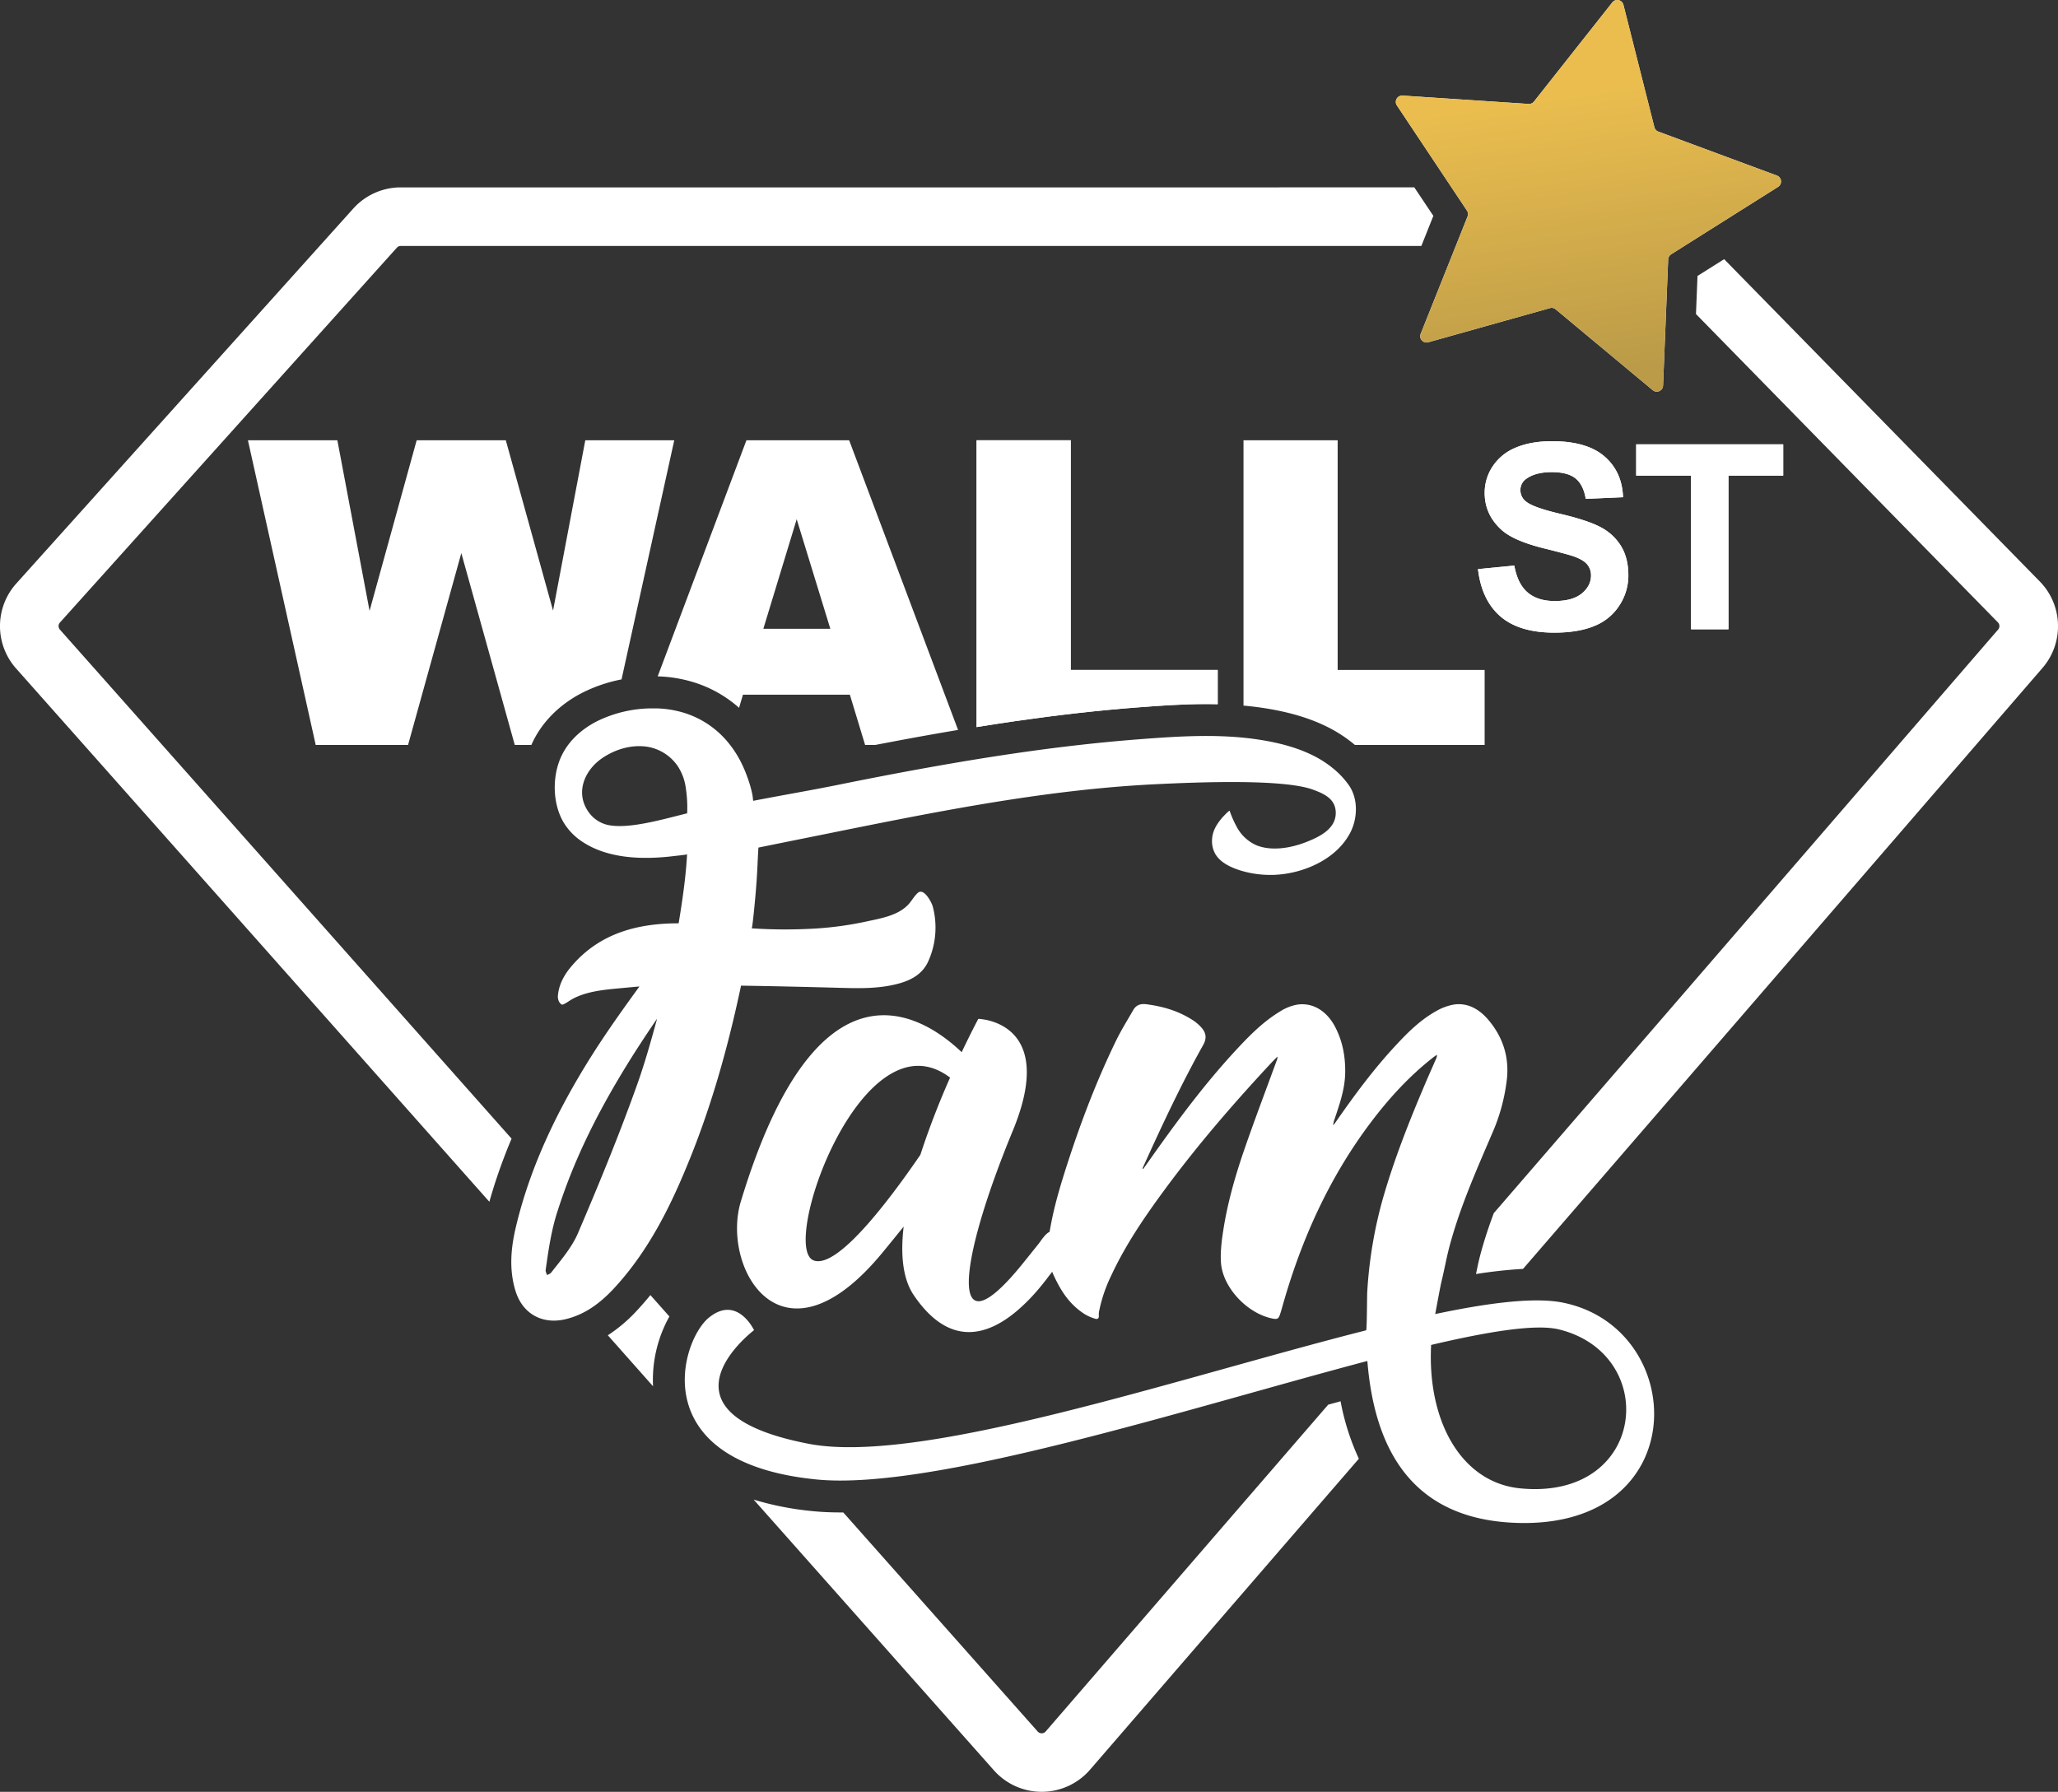 <svg xmlns="http://www.w3.org/2000/svg" viewBox="0 0 1545.33 1345.54">
  <rect x="0" y="0" width="1545.33" height="1345.54" fill="#333333" stroke="none"/>
  <defs>
    <linearGradient id="linear-gradient" x1="1213.74" y1="277.3" x2="1184.19" y2="70.43" gradientUnits="userSpaceOnUse">
      <stop offset="0" stop-color="#bb9b48"/>
      <stop offset="1" stop-color="#eabd4e"/>
    </linearGradient>
  </defs>
  <g id="Layer_2" data-name="Layer 2">
    <g id="Layer_1-2" data-name="Layer 1">
      <path fill="#fff" d="m1109.8 427.37 27.28-2.66q2.46 13.74 10 20.18t20.32 6.44q13.55 0 20.41-5.73t6.87-13.4a12.66 12.66 0 0 0-2.89-8.39q-2.89-3.45-10.09-6-4.92-1.71-22.45-6.06-22.55-5.6-31.64-13.74-12.79-11.46-12.79-27.95a35.7 35.7 0 0 1 6-19.84 37.66 37.66 0 0 1 17.33-14.07q11.32-4.83 27.33-4.83 26.14 0 39.36 11.46t13.88 30.6l-28 1.23q-1.8-10.69-7.72-15.39t-17.76-4.69q-12.23 0-19.14 5a10.11 10.11 0 0 0-4.45 8.62 10.67 10.67 0 0 0 4.17 8.43q5.29 4.46 25.77 9.28t30.26 10a39 39 0 0 1 15.33 14.14q5.53 9 5.54 22.12a40.92 40.92 0 0 1-6.63 22.36 39.71 39.71 0 0 1-18.76 15.52q-12.12 5.07-30.22 5.07-26.33 0-40.45-12.18t-16.86-35.52Zm160.01 45.18V357.17h-41.21v-23.49H1339v23.49h-41.12v115.38Z"/>
      <path fill="#fff" d="m1109.8 427.37 27.28-2.66q2.46 13.74 10 20.18t20.32 6.44q13.55 0 20.41-5.73t6.87-13.4a12.66 12.66 0 0 0-2.89-8.39q-2.89-3.45-10.09-6-4.92-1.71-22.45-6.06-22.55-5.6-31.64-13.74-12.79-11.46-12.79-27.95a35.7 35.7 0 0 1 6-19.84 37.66 37.66 0 0 1 17.33-14.07q11.32-4.83 27.33-4.83 26.14 0 39.36 11.46t13.88 30.6l-28 1.23q-1.8-10.69-7.72-15.39t-17.76-4.69q-12.23 0-19.14 5a10.11 10.11 0 0 0-4.45 8.62 10.67 10.67 0 0 0 4.17 8.43q5.29 4.46 25.77 9.28t30.26 10a39 39 0 0 1 15.33 14.14q5.53 9 5.54 22.12a40.92 40.92 0 0 1-6.63 22.36 39.71 39.71 0 0 1-18.76 15.52q-12.12 5.07-30.22 5.07-26.33 0-40.45-12.18t-16.86-35.52Zm160.01 45.18V357.17h-41.21v-23.49H1339v23.49h-41.12v115.38ZM502.64 988.59l-14.27-16.08c-3.23 4-6.6 7.88-10.16 11.69a114.71 114.71 0 0 1-21.79 18.51l33.94 38.29a97.81 97.81 0 0 1 12.28-52.41Zm259.53-447.03c32.46-4.69 62.47-8.07 91.75-10.33 16.55-1.28 34.18-2.53 51.79-2.53q4.42 0 8.65.1v-25.72H804V330.6h-70.7V546q14.81-2.4 28.87-4.44ZM1336.78 134a4.64 4.64 0 0 0-2.51-2.15l-89-33a4.74 4.74 0 0 1-3-3.28L1219 3.58a4.74 4.74 0 0 0-8.32-1.77l-58.83 74.45a4.77 4.77 0 0 1-4 1.79l-94.69-6.26a4.75 4.75 0 0 0-4.26 7.37l52.63 79a4.73 4.73 0 0 1 .46 4.39l-31.16 78-1.82 4.56-2.23 5.58a4.65 4.65 0 0 0 .48 4.43 3.92 3.92 0 0 0 .39.5 4.69 4.69 0 0 0 2.76 1.52 4 4 0 0 0 .85.05 5 5 0 0 0 1.2-.17l91.37-25.65a4.73 4.73 0 0 1 4.31.92l72.91 60.71a4.74 4.74 0 0 0 1.83.95 3.44 3.44 0 0 0 .64.12 4.81 4.81 0 0 0 4-1.48 4.65 4.65 0 0 0 1.26-3l3.18-78.56.66-16.26a4.72 4.72 0 0 1 .91-2.55 4.5 4.5 0 0 1 1.3-1.27l80.28-50.6a4.55 4.55 0 0 0 1.07-.91 4.76 4.76 0 0 0 .6-5.44Z"/>
      <path fill="#fff" d="M762.17 541.56c32.46-4.69 62.47-8.07 91.75-10.33 16.55-1.28 34.18-2.53 51.79-2.53q4.42 0 8.65.1v-25.72H804V330.6h-70.7V546q14.81-2.4 28.87-4.44Z"/>
      <path d="M1336.78 134a4.64 4.64 0 0 0-2.51-2.15l-89-33a4.74 4.74 0 0 1-3-3.28L1219 3.58a4.74 4.74 0 0 0-8.32-1.77l-58.83 74.45a4.77 4.77 0 0 1-4 1.79l-94.69-6.26a4.75 4.75 0 0 0-4.26 7.37l52.63 79a4.73 4.73 0 0 1 .46 4.39l-31.16 78-1.82 4.56-2.23 5.58a4.65 4.65 0 0 0 .48 4.43 3.92 3.92 0 0 0 .39.5 4.69 4.69 0 0 0 2.76 1.52 4 4 0 0 0 .85.05 5 5 0 0 0 1.2-.17l91.37-25.65a4.73 4.73 0 0 1 4.31.92l72.91 60.71a4.74 4.74 0 0 0 1.83.95 3.44 3.44 0 0 0 .64.12 4.81 4.81 0 0 0 4-1.48 4.65 4.65 0 0 0 1.26-3l3.18-78.56.66-16.26a4.72 4.72 0 0 1 .91-2.55 4.5 4.5 0 0 1 1.3-1.27l80.28-50.6a4.55 4.55 0 0 0 1.07-.91 4.76 4.76 0 0 0 .6-5.44Z" style="fill:url(#linear-gradient)"/>
      <path fill="#fff" d="M367.47 902.47c.5-1.8 1-3.6 1.56-5.41l.27-.92c1.11-3.7 2.27-7.4 3.51-11.11l.19-.57q2.91-8.7 6.3-17.45 2.29-6 4.84-11.94L45 472.81a4 4 0 0 1 0-5.32L298 186a4 4 0 0 1 3-1.32h766.29l9-22.58-14.29-21.39H300.93a48 48 0 0 0-35.65 15.89l-253 281.52a47.91 47.91 0 0 0-.2 63.86l355.39 400.49Z"/>
      <path fill="#fff" d="M1012.89 589.71a62 62 0 0 0-8.89-10.11 78.58 78.58 0 0 0-18.23-12.37c-12.28-6.09-25.82-9.47-39.3-11.63-30-4.79-61.18-2.77-91.33-.44-30.34 2.34-60.58 5.86-90.69 10.21-29.86 4.32-59.59 9.44-89.24 15q-23 4.33-45.94 9c-20.75 4.19-42.48 7.88-63.72 12-.22-1.67-.35-3.38-.66-5a85.65 85.65 0 0 0-3.62-12.52 95.33 95.33 0 0 0-4.2-10.14 80.54 80.54 0 0 0-11.25-17.26 70.52 70.52 0 0 0-14.69-12.94 69.61 69.61 0 0 0-17.68-8.28 77.7 77.7 0 0 0-20.25-3.28h-4.64a94.2 94.2 0 0 0-39.95 9.5c-12.11 6.08-22.61 15.59-27.9 28.26-6.09 14.58-5.65 33.94 2.39 47.7a45.53 45.53 0 0 0 14.66 15c16.72 10.87 38.1 12.7 57.51 11.45 3.53-.22 7.05-.55 10.56-1 .89-.1 10.07-1 10.09-1.37-.89 16.5-3.31 33.53-6.33 51.86-30.67 0-59.76 7.26-81.21 33.12-5.09 6.13-8.95 13.58-9.47 21.54-.15 2.34.88 5.27 2.95 6.35.79.41 3.75-1.52 5.54-2.7a39.11 39.11 0 0 1 6.16-3.29c11.72-5 25.68-5.59 38.22-6.84q4.18-.4 8.37-.74c-12.19 16.74-24.52 34-35.7 51.69-28.45 45.02-47.07 87.01-56.93 128.29-3.14 13.16-6 30.59-.41 48.72 4.37 14.1 15.22 22.21 28.78 22.21a37.68 37.68 0 0 0 8.81-1.08c12.92-3.1 24.35-10.34 36-22.79 27.83-29.84 44.68-66.33 57.49-98.09 16.89-41.84 28.9-85.47 38.25-129.58 7.12.12 14.24.23 21.35.37q26 .53 52 1.24c15.36.42 30.33.87 45.32-3.26 9.67-2.67 17.95-7.43 22.08-17a61.76 61.76 0 0 0 3.19-40.85c-.77-2.92-6.6-14.23-11.19-10.18-3 2.69-4.77 6.39-7.58 9.22-8 8.06-20.66 10-31.39 12.36a254.05 254.05 0 0 1-37.65 5.19 381.08 381.08 0 0 1-48.15-.13c.6 0 2.59-21.84 2.76-23.74q1.11-12.33 1.67-24.7c.17-3.84.6-12.2.66-12.21 21.94-4.45 25-5.06 46.54-9.4 83.16-16.78 167-34.06 252-38.19 32.88-1.6 95.64-4 117.8 4.07 8.53 3.13 16.93 6.95 17.15 17.15.28 12.59-12.86 18.63-22.94 22.51-11 4.23-25.28 6.66-36.46 2.19a30.73 30.73 0 0 1-14.25-12.63 77.53 77.53 0 0 1-6-13.26c-.27-.73-5.3 4.76-5.66 5.19-4.21 4.93-7.38 10.07-7.59 16.75a19.4 19.4 0 0 0 2.73 10.88c3.85 6.15 11.38 9.6 18 11.75A76.21 76.21 0 0 0 954 657c1.41 0 2.83 0 4.24-.12 21.53-1.24 45.89-12.07 55.95-32.18 5.27-10.62 5.64-25.04-1.3-34.99Zm-555.84 29.91a24.09 24.09 0 0 1-15.05-9.78c-10.35-14.48-3.15-31.58 10.47-40.72 9.72-6.53 21.77-10.1 33.44-8.38a34.47 34.47 0 0 1 22.82 14.31 39.09 39.09 0 0 1 6.24 16.77A96.06 96.06 0 0 1 516 610.3s0 .43 0 .44c-17.82 4.37-43.11 11.88-58.95 8.88Zm21.48 194.55C464.09 854.73 447.9 893.48 434 926c-4 9.42-11.14 18.31-18 26.91l-2.36 3a9.52 9.52 0 0 1-2.8 1.51 11.56 11.56 0 0 1-1.17-3.22c2.21-16.08 4.4-30.5 8.81-44.21 10.38-32.3 28.3-77.19 74.92-145-4.49 16.44-9.17 33.18-14.87 49.18Z"/>
      <path fill="#fff" d="M1174 978.28c-21-4.35-55-.24-96.32 8.49.72-3.66 3.65-19.89 4.52-23.55 3.75-15.76 3.91-19.88 8.52-35.46 7.75-26.23 18.81-51.13 29.55-76.22a140.23 140.23 0 0 0 11.32-42c1.5-15.71-2.85-30.68-14.22-43.95-7-8.17-15.85-12.84-26-11.18a41.25 41.25 0 0 0-13.22 5c-11.88 6.68-21.34 16.16-30.45 26-16.61 17.88-31.06 37.53-45 57.58-.5.72-1.06 1.4-1.6 2.1a16.26 16.26 0 0 1 1.15-5.07c3.77-11.28 7.75-22.49 7.85-35.05.09-11.41-1.8-22.67-7.43-33.59-6.23-12.09-16.68-18.64-28.41-17a35.67 35.67 0 0 0-13.11 5.18c-13.45 8.14-24.15 19.33-34.67 30.74-23.18 25.23-43.51 52.81-63.3 80.83-1.59 2.25-3.19 4.48-4.79 6.72l-.47-.43c.12-.3.22-.61.36-.9 14.09-31.11 28.5-62 45.11-91.67 3.22-5.75 2.32-10.15-3.23-15.25a31.13 31.13 0 0 0-3.72-3c-11.17-7.46-23.24-10.87-35.77-12.49-4.63-.6-7.74.87-9.77 4.43-4.36 7.6-9 15-12.86 22.93-14.42 29.64-26.26 60.6-36.52 92.32-4.9 15.13-9.55 30.44-12.5 46.31-.32 1.7-.62 3.34-.89 4.93-3.24 1.39-6.68 7-8.17 8.89l-11.4 14.19c-56.48 70.3-50.37 3.47-8.09-98.93 34.24-82.9-25.87-84.07-25.87-84.07s-5.21 9.69-12.48 25C692 761.47 613.75 712.24 556.27 902.28c-15 49.67 30.68 130.34 106.48 38.21 5.79-7 11-13.49 15.79-19.39-2.41 20.71-.81 39.06 7.59 51.48 9 13.26 21.74 26.28 38.58 27.6 14.7 1.16 28.32-6.81 39.14-16a141.44 141.44 0 0 0 16.41-16.7c2.44-2.88 4.78-5.84 7-8.85.89-1.19 2-2.39 2.79-3.66.45 1.13.94 2.27 1.5 3.46 5.41 11.48 11.68 21.21 23 28.45a33.53 33.53 0 0 0 7.75 3.37c1.81.59 3-.15 2.78-2.35a13.77 13.77 0 0 1 .34-3.79 111.11 111.11 0 0 1 8.92-26.11c10.69-23 24.74-43.63 39.54-63.76 24.72-33.64 51.91-65.14 80.28-95.64 1.63-1.75 3.31-3.45 5-5.17a5.68 5.68 0 0 1-.44 2.82c-8.14 22.28-16.58 44.43-24.34 66.89-6.77 19.64-12.57 39.73-15.83 60.71-1.21 7.84-2.24 15.92-1.76 24 1.11 18.67 19.43 38.3 38.45 42.24 3.85.79 4.76.33 5.95-3.17.53-1.58 1-3.18 1.45-4.79 14.22-50.89 35.44-97.81 66.53-139.07 13.48-17.9 28.49-34.38 46.13-48.34 1.16-.92 2.38-1.78 3.58-2.66a4.31 4.31 0 0 1-.4 2.67c-2.8 6.43-5.67 12.83-8.42 19.29-12 28.22-23.31 56.76-31.84 86.62a328.46 328.46 0 0 0-11.59 69.91c-.16 2.49-.18 28.26-.83 28.43-142.25 36.1-334.25 101.49-418.6 85.21-122.63-23.66-41-85.32-41-85.32s-12.63-26.87-34-9.32-48.45 108.7 81.07 121.45c86.94 8.53 276.9-52.85 413.47-89 5.6 69.69 36.07 119.11 112.19 121.59 133.24 4.34 129.07-145.91 35.07-165.31ZM691.08 867.21c-24.79 36.19-62.3 85.25-79.86 79.39-26.56-8.87 36.25-187.43 102.19-137.38a609.92 609.92 0 0 0-22.33 57.99Zm450.38 250.44c-43.63-4.28-69.84-49.59-66.84-107.69 44.28-10.4 78.83-15.84 96-11.65 76.22 18.69 65.82 128.69-29.16 119.34Z"/>
      <path fill="#fff" d="m1006.62 1052.26-9.29 2.55-212.13 245.41a4 4 0 0 1-3 1.38 4 4 0 0 1-3-1.34l-146-164.52h-2.1c-7.18 0-14-.3-20.18-.91a225.76 225.76 0 0 1-45-8.72l180.4 203.3a48 48 0 0 0 35.85 16.12h.31a48 48 0 0 0 36-16.59l201.87-233.54a181.67 181.67 0 0 1-13.73-43.14Zm538.69-583.59a47.8 47.8 0 0 0-13.67-32.05l-237-242-20 12.6-1.15 28.6 226.71 231.54a4 4 0 0 1 .17 5.4L1121.66 911c-2.91 7.81-5.59 15.64-7.94 23.59-2.7 9.11-3.68 13.73-5 20.14q-.2 1-.42 2a345.76 345.76 0 0 1 35.32-3.87l390.09-451.3a47.79 47.79 0 0 0 11.6-32.89ZM950.28 531.9c18.18 2.91 33.28 7.44 46.17 13.83a103.57 103.57 0 0 1 20.95 13.69h97.4v-56.34h-110.36V330.6h-70.71v199.26c5.7.51 11.2 1.19 16.55 2.04ZM399 559.42c7.19-16.5 20.94-30.51 38.85-39.5a113.2 113.2 0 0 1 28.86-9.73L506.3 330.6h-66.81l-24.21 127.93L379.8 330.6h-66.92L277.5 458.7l-24.18-128.1h-67.16l50.91 228.82h69.33l40-144.07 40.14 144.07Zm95-51.51a100.7 100.7 0 0 1 26.53 4.32 92.2 92.2 0 0 1 34.43 19.29l2.92-9.87h80.27l11.45 37.77h7.56l13.66-2.6c17.05-3.22 33.16-6.1 48.59-8.68L637.62 330.6h-77.13l-66.64 177.3Zm104.23-118 25.26 82.26h-50.3Z"/>
    </g>
  </g>
</svg>
